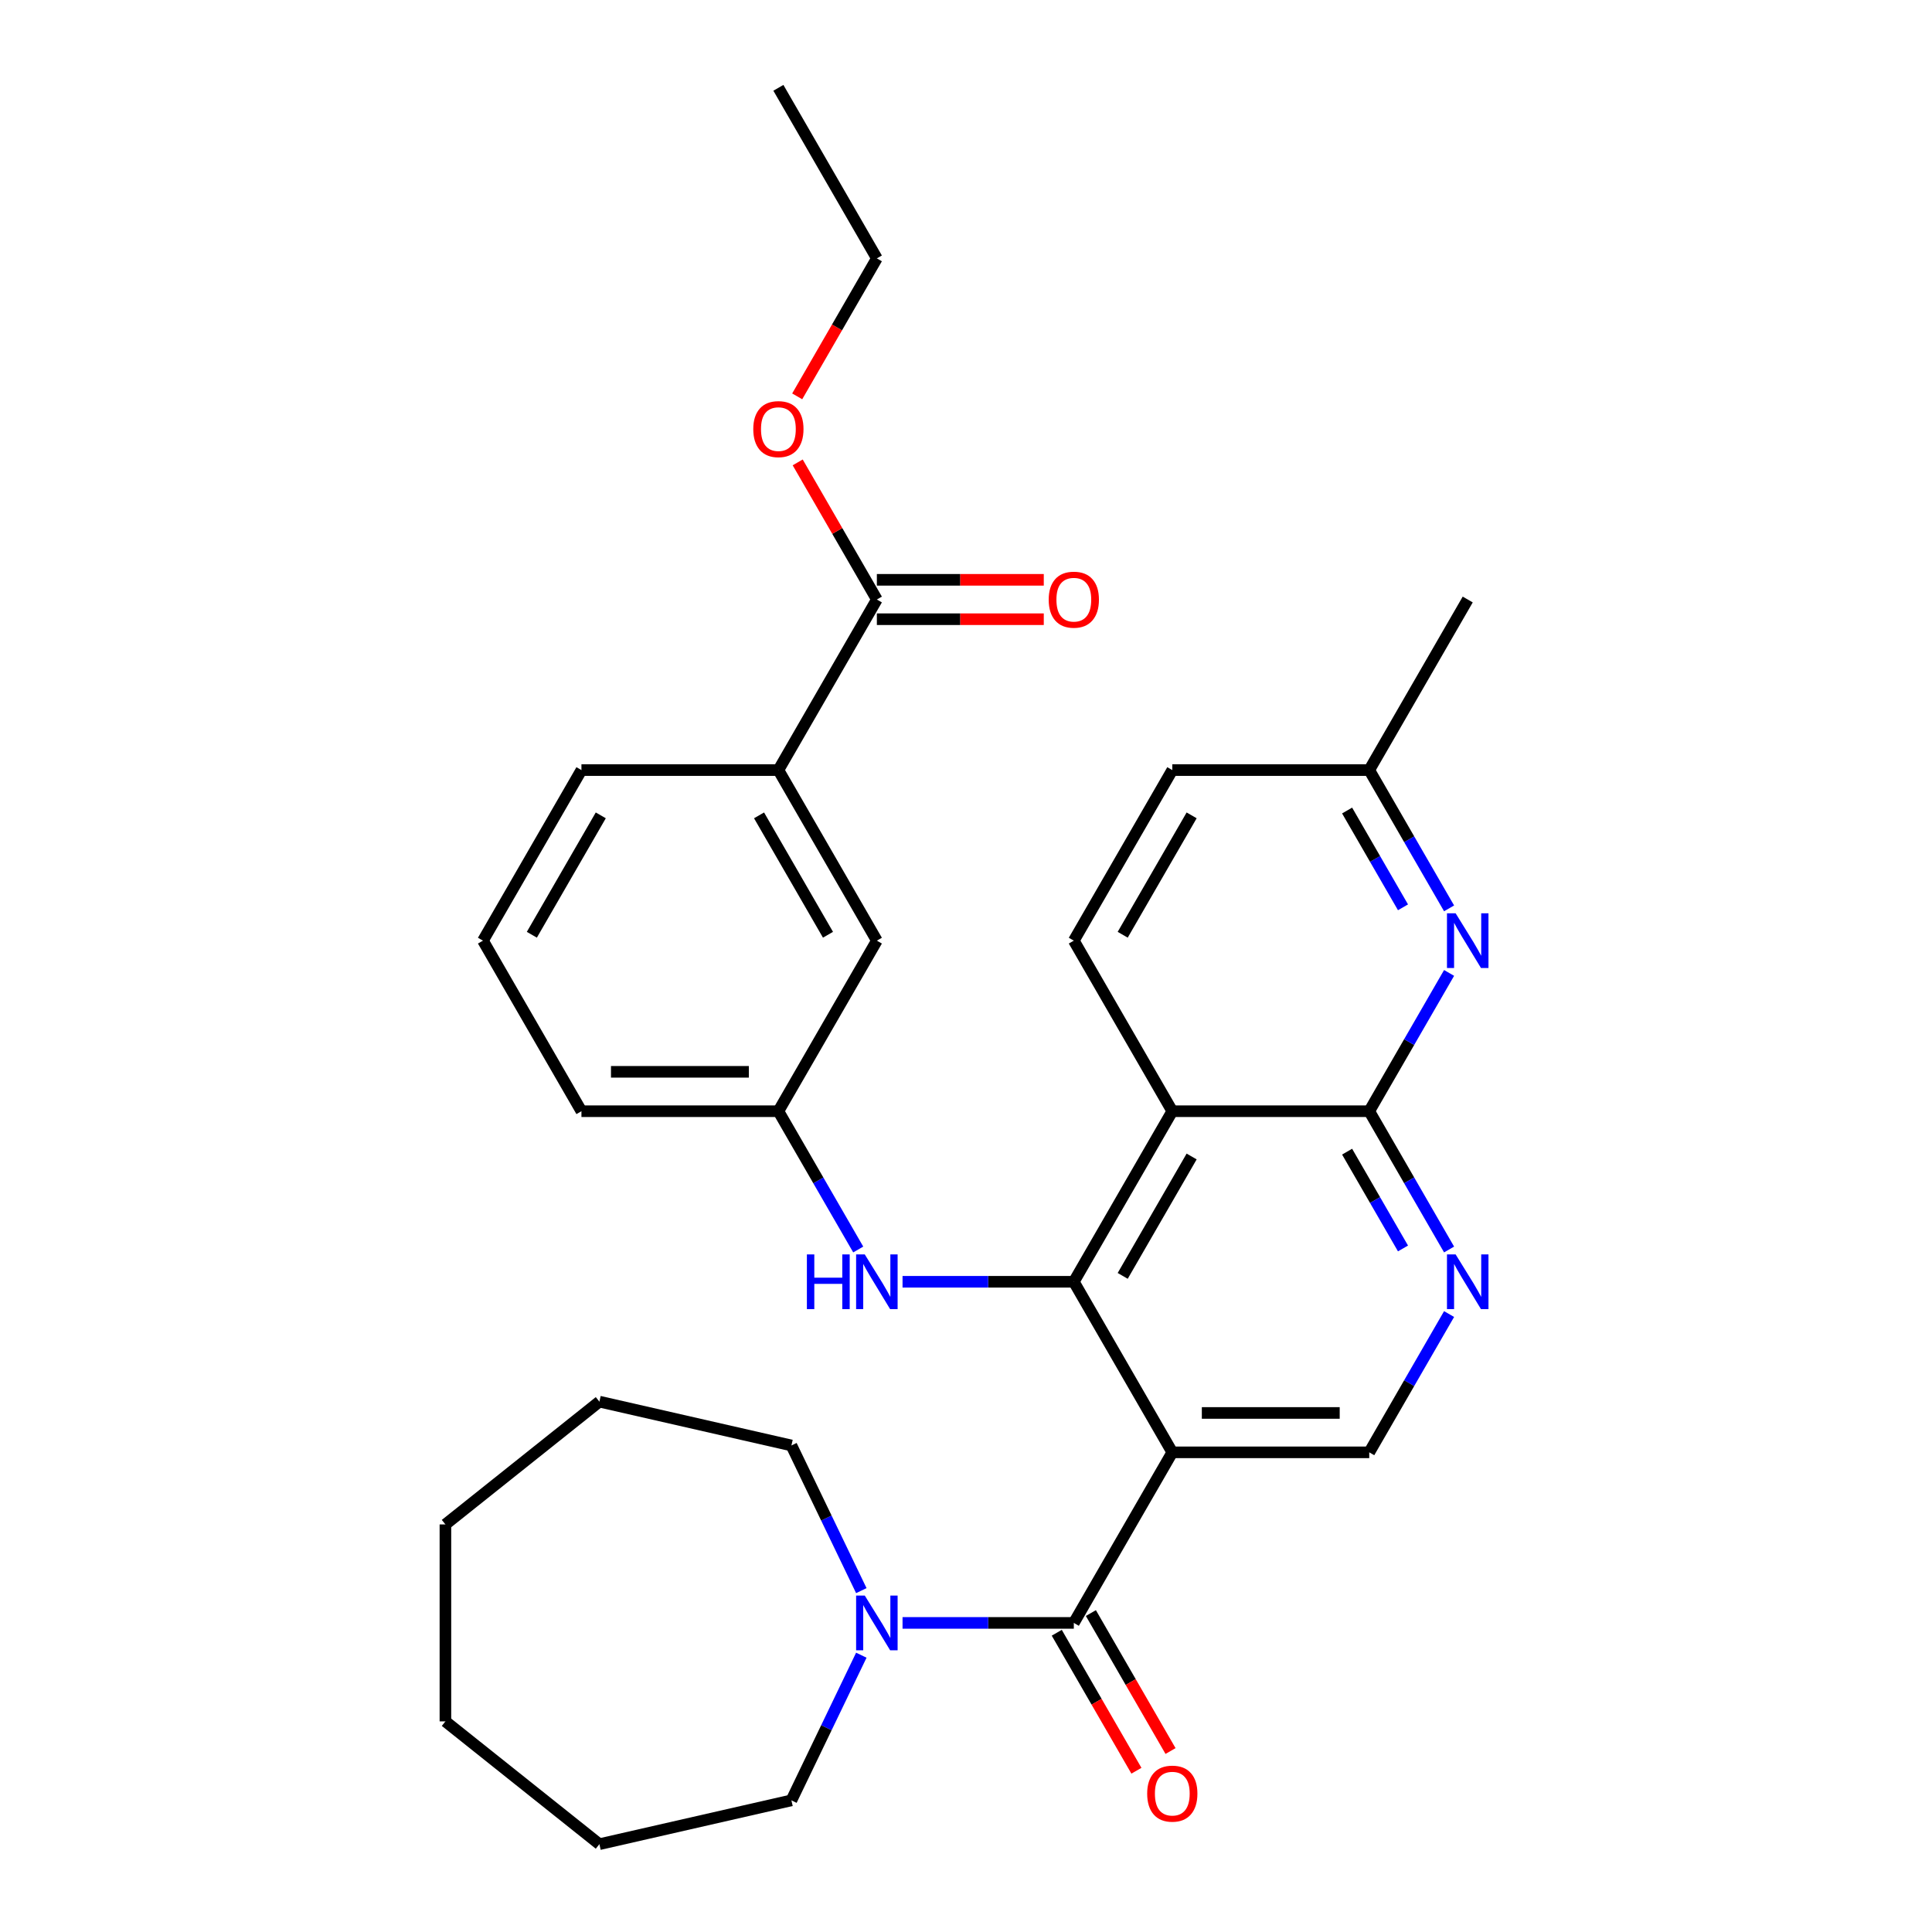 <?xml version='1.0' encoding='iso-8859-1'?>
<svg version='1.1' baseProfile='full'
              xmlns='http://www.w3.org/2000/svg'
                      xmlns:rdkit='http://www.rdkit.org/xml'
                      xmlns:xlink='http://www.w3.org/1999/xlink'
                  xml:space='preserve'
width='1000px' height='1000px' viewBox='0 0 1000 1000'>
<!-- END OF HEADER -->
<rect style='opacity:1.0;fill:#FFFFFF;stroke:none' width='1000' height='1000' x='0' y='0'> </rect>
<path class='bond-0' d='M 606.778,751.73 L 555.807,663.446' style='fill:none;fill-rule:evenodd;stroke:#000000;stroke-width:6px;stroke-linecap:butt;stroke-linejoin:miter;stroke-opacity:1' />
<path class='bond-2' d='M 606.778,751.73 L 555.807,840.015' style='fill:none;fill-rule:evenodd;stroke:#000000;stroke-width:6px;stroke-linecap:butt;stroke-linejoin:miter;stroke-opacity:1' />
<path class='bond-7' d='M 606.778,751.73 L 708.72,751.73' style='fill:none;fill-rule:evenodd;stroke:#000000;stroke-width:6px;stroke-linecap:butt;stroke-linejoin:miter;stroke-opacity:1' />
<path class='bond-7' d='M 622.069,731.342 L 693.428,731.342' style='fill:none;fill-rule:evenodd;stroke:#000000;stroke-width:6px;stroke-linecap:butt;stroke-linejoin:miter;stroke-opacity:1' />
<path class='bond-1' d='M 555.807,663.446 L 606.778,575.161' style='fill:none;fill-rule:evenodd;stroke:#000000;stroke-width:6px;stroke-linecap:butt;stroke-linejoin:miter;stroke-opacity:1' />
<path class='bond-1' d='M 581.109,660.397 L 616.789,598.598' style='fill:none;fill-rule:evenodd;stroke:#000000;stroke-width:6px;stroke-linecap:butt;stroke-linejoin:miter;stroke-opacity:1' />
<path class='bond-8' d='M 555.807,663.446 L 511.48,663.446' style='fill:none;fill-rule:evenodd;stroke:#000000;stroke-width:6px;stroke-linecap:butt;stroke-linejoin:miter;stroke-opacity:1' />
<path class='bond-8' d='M 511.48,663.446 L 467.153,663.446' style='fill:none;fill-rule:evenodd;stroke:#0000FF;stroke-width:6px;stroke-linecap:butt;stroke-linejoin:miter;stroke-opacity:1' />
<path class='bond-10' d='M 606.778,575.161 L 555.807,486.877' style='fill:none;fill-rule:evenodd;stroke:#000000;stroke-width:6px;stroke-linecap:butt;stroke-linejoin:miter;stroke-opacity:1' />
<path class='bond-31' d='M 606.778,575.161 L 708.72,575.161' style='fill:none;fill-rule:evenodd;stroke:#000000;stroke-width:6px;stroke-linecap:butt;stroke-linejoin:miter;stroke-opacity:1' />
<path class='bond-6' d='M 555.807,840.015 L 511.48,840.015' style='fill:none;fill-rule:evenodd;stroke:#000000;stroke-width:6px;stroke-linecap:butt;stroke-linejoin:miter;stroke-opacity:1' />
<path class='bond-6' d='M 511.48,840.015 L 467.153,840.015' style='fill:none;fill-rule:evenodd;stroke:#0000FF;stroke-width:6px;stroke-linecap:butt;stroke-linejoin:miter;stroke-opacity:1' />
<path class='bond-12' d='M 546.978,845.112 L 567.594,880.82' style='fill:none;fill-rule:evenodd;stroke:#000000;stroke-width:6px;stroke-linecap:butt;stroke-linejoin:miter;stroke-opacity:1' />
<path class='bond-12' d='M 567.594,880.82 L 588.21,916.528' style='fill:none;fill-rule:evenodd;stroke:#FF0000;stroke-width:6px;stroke-linecap:butt;stroke-linejoin:miter;stroke-opacity:1' />
<path class='bond-12' d='M 564.635,834.917 L 585.251,870.625' style='fill:none;fill-rule:evenodd;stroke:#000000;stroke-width:6px;stroke-linecap:butt;stroke-linejoin:miter;stroke-opacity:1' />
<path class='bond-12' d='M 585.251,870.625 L 605.867,906.333' style='fill:none;fill-rule:evenodd;stroke:#FF0000;stroke-width:6px;stroke-linecap:butt;stroke-linejoin:miter;stroke-opacity:1' />
<path class='bond-3' d='M 708.72,575.161 L 729.382,610.949' style='fill:none;fill-rule:evenodd;stroke:#000000;stroke-width:6px;stroke-linecap:butt;stroke-linejoin:miter;stroke-opacity:1' />
<path class='bond-3' d='M 729.382,610.949 L 750.044,646.737' style='fill:none;fill-rule:evenodd;stroke:#0000FF;stroke-width:6px;stroke-linecap:butt;stroke-linejoin:miter;stroke-opacity:1' />
<path class='bond-3' d='M 697.261,596.092 L 711.725,621.143' style='fill:none;fill-rule:evenodd;stroke:#000000;stroke-width:6px;stroke-linecap:butt;stroke-linejoin:miter;stroke-opacity:1' />
<path class='bond-3' d='M 711.725,621.143 L 726.188,646.195' style='fill:none;fill-rule:evenodd;stroke:#0000FF;stroke-width:6px;stroke-linecap:butt;stroke-linejoin:miter;stroke-opacity:1' />
<path class='bond-5' d='M 708.72,575.161 L 729.382,539.373' style='fill:none;fill-rule:evenodd;stroke:#000000;stroke-width:6px;stroke-linecap:butt;stroke-linejoin:miter;stroke-opacity:1' />
<path class='bond-5' d='M 729.382,539.373 L 750.044,503.585' style='fill:none;fill-rule:evenodd;stroke:#0000FF;stroke-width:6px;stroke-linecap:butt;stroke-linejoin:miter;stroke-opacity:1' />
<path class='bond-4' d='M 750.044,680.154 L 729.382,715.942' style='fill:none;fill-rule:evenodd;stroke:#0000FF;stroke-width:6px;stroke-linecap:butt;stroke-linejoin:miter;stroke-opacity:1' />
<path class='bond-4' d='M 729.382,715.942 L 708.72,751.73' style='fill:none;fill-rule:evenodd;stroke:#000000;stroke-width:6px;stroke-linecap:butt;stroke-linejoin:miter;stroke-opacity:1' />
<path class='bond-16' d='M 750.044,470.168 L 729.382,434.38' style='fill:none;fill-rule:evenodd;stroke:#0000FF;stroke-width:6px;stroke-linecap:butt;stroke-linejoin:miter;stroke-opacity:1' />
<path class='bond-16' d='M 729.382,434.38 L 708.72,398.592' style='fill:none;fill-rule:evenodd;stroke:#000000;stroke-width:6px;stroke-linecap:butt;stroke-linejoin:miter;stroke-opacity:1' />
<path class='bond-16' d='M 726.188,469.626 L 711.725,444.574' style='fill:none;fill-rule:evenodd;stroke:#0000FF;stroke-width:6px;stroke-linecap:butt;stroke-linejoin:miter;stroke-opacity:1' />
<path class='bond-16' d='M 711.725,444.574 L 697.261,419.523' style='fill:none;fill-rule:evenodd;stroke:#000000;stroke-width:6px;stroke-linecap:butt;stroke-linejoin:miter;stroke-opacity:1' />
<path class='bond-19' d='M 445.818,856.723 L 427.726,894.292' style='fill:none;fill-rule:evenodd;stroke:#0000FF;stroke-width:6px;stroke-linecap:butt;stroke-linejoin:miter;stroke-opacity:1' />
<path class='bond-19' d='M 427.726,894.292 L 409.633,931.861' style='fill:none;fill-rule:evenodd;stroke:#000000;stroke-width:6px;stroke-linecap:butt;stroke-linejoin:miter;stroke-opacity:1' />
<path class='bond-20' d='M 445.818,823.306 L 427.726,785.737' style='fill:none;fill-rule:evenodd;stroke:#0000FF;stroke-width:6px;stroke-linecap:butt;stroke-linejoin:miter;stroke-opacity:1' />
<path class='bond-20' d='M 427.726,785.737 L 409.633,748.168' style='fill:none;fill-rule:evenodd;stroke:#000000;stroke-width:6px;stroke-linecap:butt;stroke-linejoin:miter;stroke-opacity:1' />
<path class='bond-13' d='M 444.218,646.737 L 423.556,610.949' style='fill:none;fill-rule:evenodd;stroke:#0000FF;stroke-width:6px;stroke-linecap:butt;stroke-linejoin:miter;stroke-opacity:1' />
<path class='bond-13' d='M 423.556,610.949 L 402.893,575.161' style='fill:none;fill-rule:evenodd;stroke:#000000;stroke-width:6px;stroke-linecap:butt;stroke-linejoin:miter;stroke-opacity:1' />
<path class='bond-9' d='M 453.864,310.308 L 402.893,398.592' style='fill:none;fill-rule:evenodd;stroke:#000000;stroke-width:6px;stroke-linecap:butt;stroke-linejoin:miter;stroke-opacity:1' />
<path class='bond-15' d='M 453.864,320.502 L 497.061,320.502' style='fill:none;fill-rule:evenodd;stroke:#000000;stroke-width:6px;stroke-linecap:butt;stroke-linejoin:miter;stroke-opacity:1' />
<path class='bond-15' d='M 497.061,320.502 L 540.258,320.502' style='fill:none;fill-rule:evenodd;stroke:#FF0000;stroke-width:6px;stroke-linecap:butt;stroke-linejoin:miter;stroke-opacity:1' />
<path class='bond-15' d='M 453.864,300.114 L 497.061,300.114' style='fill:none;fill-rule:evenodd;stroke:#000000;stroke-width:6px;stroke-linecap:butt;stroke-linejoin:miter;stroke-opacity:1' />
<path class='bond-15' d='M 497.061,300.114 L 540.258,300.114' style='fill:none;fill-rule:evenodd;stroke:#FF0000;stroke-width:6px;stroke-linecap:butt;stroke-linejoin:miter;stroke-opacity:1' />
<path class='bond-18' d='M 453.864,310.308 L 433.375,274.82' style='fill:none;fill-rule:evenodd;stroke:#000000;stroke-width:6px;stroke-linecap:butt;stroke-linejoin:miter;stroke-opacity:1' />
<path class='bond-18' d='M 433.375,274.82 L 412.886,239.332' style='fill:none;fill-rule:evenodd;stroke:#FF0000;stroke-width:6px;stroke-linecap:butt;stroke-linejoin:miter;stroke-opacity:1' />
<path class='bond-17' d='M 555.807,486.877 L 606.778,398.592' style='fill:none;fill-rule:evenodd;stroke:#000000;stroke-width:6px;stroke-linecap:butt;stroke-linejoin:miter;stroke-opacity:1' />
<path class='bond-17' d='M 581.109,483.828 L 616.789,422.029' style='fill:none;fill-rule:evenodd;stroke:#000000;stroke-width:6px;stroke-linecap:butt;stroke-linejoin:miter;stroke-opacity:1' />
<path class='bond-11' d='M 402.893,398.592 L 453.864,486.877' style='fill:none;fill-rule:evenodd;stroke:#000000;stroke-width:6px;stroke-linecap:butt;stroke-linejoin:miter;stroke-opacity:1' />
<path class='bond-11' d='M 392.882,422.029 L 428.562,483.828' style='fill:none;fill-rule:evenodd;stroke:#000000;stroke-width:6px;stroke-linecap:butt;stroke-linejoin:miter;stroke-opacity:1' />
<path class='bond-34' d='M 402.893,398.592 L 300.951,398.592' style='fill:none;fill-rule:evenodd;stroke:#000000;stroke-width:6px;stroke-linecap:butt;stroke-linejoin:miter;stroke-opacity:1' />
<path class='bond-14' d='M 402.893,575.161 L 453.864,486.877' style='fill:none;fill-rule:evenodd;stroke:#000000;stroke-width:6px;stroke-linecap:butt;stroke-linejoin:miter;stroke-opacity:1' />
<path class='bond-23' d='M 402.893,575.161 L 300.951,575.161' style='fill:none;fill-rule:evenodd;stroke:#000000;stroke-width:6px;stroke-linecap:butt;stroke-linejoin:miter;stroke-opacity:1' />
<path class='bond-23' d='M 387.602,554.773 L 316.243,554.773' style='fill:none;fill-rule:evenodd;stroke:#000000;stroke-width:6px;stroke-linecap:butt;stroke-linejoin:miter;stroke-opacity:1' />
<path class='bond-24' d='M 708.72,398.592 L 759.691,310.308' style='fill:none;fill-rule:evenodd;stroke:#000000;stroke-width:6px;stroke-linecap:butt;stroke-linejoin:miter;stroke-opacity:1' />
<path class='bond-32' d='M 708.72,398.592 L 606.778,398.592' style='fill:none;fill-rule:evenodd;stroke:#000000;stroke-width:6px;stroke-linecap:butt;stroke-linejoin:miter;stroke-opacity:1' />
<path class='bond-25' d='M 412.632,205.155 L 433.248,169.447' style='fill:none;fill-rule:evenodd;stroke:#FF0000;stroke-width:6px;stroke-linecap:butt;stroke-linejoin:miter;stroke-opacity:1' />
<path class='bond-25' d='M 433.248,169.447 L 453.864,133.739' style='fill:none;fill-rule:evenodd;stroke:#000000;stroke-width:6px;stroke-linecap:butt;stroke-linejoin:miter;stroke-opacity:1' />
<path class='bond-27' d='M 409.633,931.861 L 310.247,954.545' style='fill:none;fill-rule:evenodd;stroke:#000000;stroke-width:6px;stroke-linecap:butt;stroke-linejoin:miter;stroke-opacity:1' />
<path class='bond-26' d='M 409.633,748.168 L 310.247,725.484' style='fill:none;fill-rule:evenodd;stroke:#000000;stroke-width:6px;stroke-linecap:butt;stroke-linejoin:miter;stroke-opacity:1' />
<path class='bond-21' d='M 300.951,398.592 L 249.98,486.877' style='fill:none;fill-rule:evenodd;stroke:#000000;stroke-width:6px;stroke-linecap:butt;stroke-linejoin:miter;stroke-opacity:1' />
<path class='bond-21' d='M 310.963,422.029 L 275.283,483.828' style='fill:none;fill-rule:evenodd;stroke:#000000;stroke-width:6px;stroke-linecap:butt;stroke-linejoin:miter;stroke-opacity:1' />
<path class='bond-22' d='M 249.98,486.877 L 300.951,575.161' style='fill:none;fill-rule:evenodd;stroke:#000000;stroke-width:6px;stroke-linecap:butt;stroke-linejoin:miter;stroke-opacity:1' />
<path class='bond-28' d='M 453.864,133.739 L 402.893,45.455' style='fill:none;fill-rule:evenodd;stroke:#000000;stroke-width:6px;stroke-linecap:butt;stroke-linejoin:miter;stroke-opacity:1' />
<path class='bond-29' d='M 310.247,725.484 L 230.546,789.044' style='fill:none;fill-rule:evenodd;stroke:#000000;stroke-width:6px;stroke-linecap:butt;stroke-linejoin:miter;stroke-opacity:1' />
<path class='bond-30' d='M 310.247,954.545 L 230.546,890.986' style='fill:none;fill-rule:evenodd;stroke:#000000;stroke-width:6px;stroke-linecap:butt;stroke-linejoin:miter;stroke-opacity:1' />
<path class='bond-33' d='M 230.546,789.044 L 230.546,890.986' style='fill:none;fill-rule:evenodd;stroke:#000000;stroke-width:6px;stroke-linecap:butt;stroke-linejoin:miter;stroke-opacity:1' />
<path  class='atom-5' d='M 753.431 649.286
L 762.711 664.286
Q 763.631 665.766, 765.111 668.446
Q 766.591 671.126, 766.671 671.286
L 766.671 649.286
L 770.431 649.286
L 770.431 677.606
L 766.551 677.606
L 756.591 661.206
Q 755.431 659.286, 754.191 657.086
Q 752.991 654.886, 752.631 654.206
L 752.631 677.606
L 748.951 677.606
L 748.951 649.286
L 753.431 649.286
' fill='#0000FF'/>
<path  class='atom-6' d='M 753.431 472.717
L 762.711 487.717
Q 763.631 489.197, 765.111 491.877
Q 766.591 494.557, 766.671 494.717
L 766.671 472.717
L 770.431 472.717
L 770.431 501.037
L 766.551 501.037
L 756.591 484.637
Q 755.431 482.717, 754.191 480.517
Q 752.991 478.317, 752.631 477.637
L 752.631 501.037
L 748.951 501.037
L 748.951 472.717
L 753.431 472.717
' fill='#0000FF'/>
<path  class='atom-7' d='M 447.604 825.855
L 456.884 840.855
Q 457.804 842.335, 459.284 845.015
Q 460.764 847.695, 460.844 847.855
L 460.844 825.855
L 464.604 825.855
L 464.604 854.175
L 460.724 854.175
L 450.764 837.775
Q 449.604 835.855, 448.364 833.655
Q 447.164 831.455, 446.804 830.775
L 446.804 854.175
L 443.124 854.175
L 443.124 825.855
L 447.604 825.855
' fill='#0000FF'/>
<path  class='atom-9' d='M 417.644 649.286
L 421.484 649.286
L 421.484 661.326
L 435.964 661.326
L 435.964 649.286
L 439.804 649.286
L 439.804 677.606
L 435.964 677.606
L 435.964 664.526
L 421.484 664.526
L 421.484 677.606
L 417.644 677.606
L 417.644 649.286
' fill='#0000FF'/>
<path  class='atom-9' d='M 447.604 649.286
L 456.884 664.286
Q 457.804 665.766, 459.284 668.446
Q 460.764 671.126, 460.844 671.286
L 460.844 649.286
L 464.604 649.286
L 464.604 677.606
L 460.724 677.606
L 450.764 661.206
Q 449.604 659.286, 448.364 657.086
Q 447.164 654.886, 446.804 654.206
L 446.804 677.606
L 443.124 677.606
L 443.124 649.286
L 447.604 649.286
' fill='#0000FF'/>
<path  class='atom-13' d='M 593.778 928.379
Q 593.778 921.579, 597.138 917.779
Q 600.498 913.979, 606.778 913.979
Q 613.058 913.979, 616.418 917.779
Q 619.778 921.579, 619.778 928.379
Q 619.778 935.259, 616.378 939.179
Q 612.978 943.059, 606.778 943.059
Q 600.538 943.059, 597.138 939.179
Q 593.778 935.299, 593.778 928.379
M 606.778 939.859
Q 611.098 939.859, 613.418 936.979
Q 615.778 934.059, 615.778 928.379
Q 615.778 922.819, 613.418 920.019
Q 611.098 917.179, 606.778 917.179
Q 602.458 917.179, 600.098 919.979
Q 597.778 922.779, 597.778 928.379
Q 597.778 934.099, 600.098 936.979
Q 602.458 939.859, 606.778 939.859
' fill='#FF0000'/>
<path  class='atom-16' d='M 542.807 310.388
Q 542.807 303.588, 546.167 299.788
Q 549.527 295.988, 555.807 295.988
Q 562.087 295.988, 565.447 299.788
Q 568.807 303.588, 568.807 310.388
Q 568.807 317.268, 565.407 321.188
Q 562.007 325.068, 555.807 325.068
Q 549.567 325.068, 546.167 321.188
Q 542.807 317.308, 542.807 310.388
M 555.807 321.868
Q 560.127 321.868, 562.447 318.988
Q 564.807 316.068, 564.807 310.388
Q 564.807 304.828, 562.447 302.028
Q 560.127 299.188, 555.807 299.188
Q 551.487 299.188, 549.127 301.988
Q 546.807 304.788, 546.807 310.388
Q 546.807 316.108, 549.127 318.988
Q 551.487 321.868, 555.807 321.868
' fill='#FF0000'/>
<path  class='atom-19' d='M 389.893 222.103
Q 389.893 215.303, 393.253 211.503
Q 396.613 207.703, 402.893 207.703
Q 409.173 207.703, 412.533 211.503
Q 415.893 215.303, 415.893 222.103
Q 415.893 228.983, 412.493 232.903
Q 409.093 236.783, 402.893 236.783
Q 396.653 236.783, 393.253 232.903
Q 389.893 229.023, 389.893 222.103
M 402.893 233.583
Q 407.213 233.583, 409.533 230.703
Q 411.893 227.783, 411.893 222.103
Q 411.893 216.543, 409.533 213.743
Q 407.213 210.903, 402.893 210.903
Q 398.573 210.903, 396.213 213.703
Q 393.893 216.503, 393.893 222.103
Q 393.893 227.823, 396.213 230.703
Q 398.573 233.583, 402.893 233.583
' fill='#FF0000'/>
</svg>
